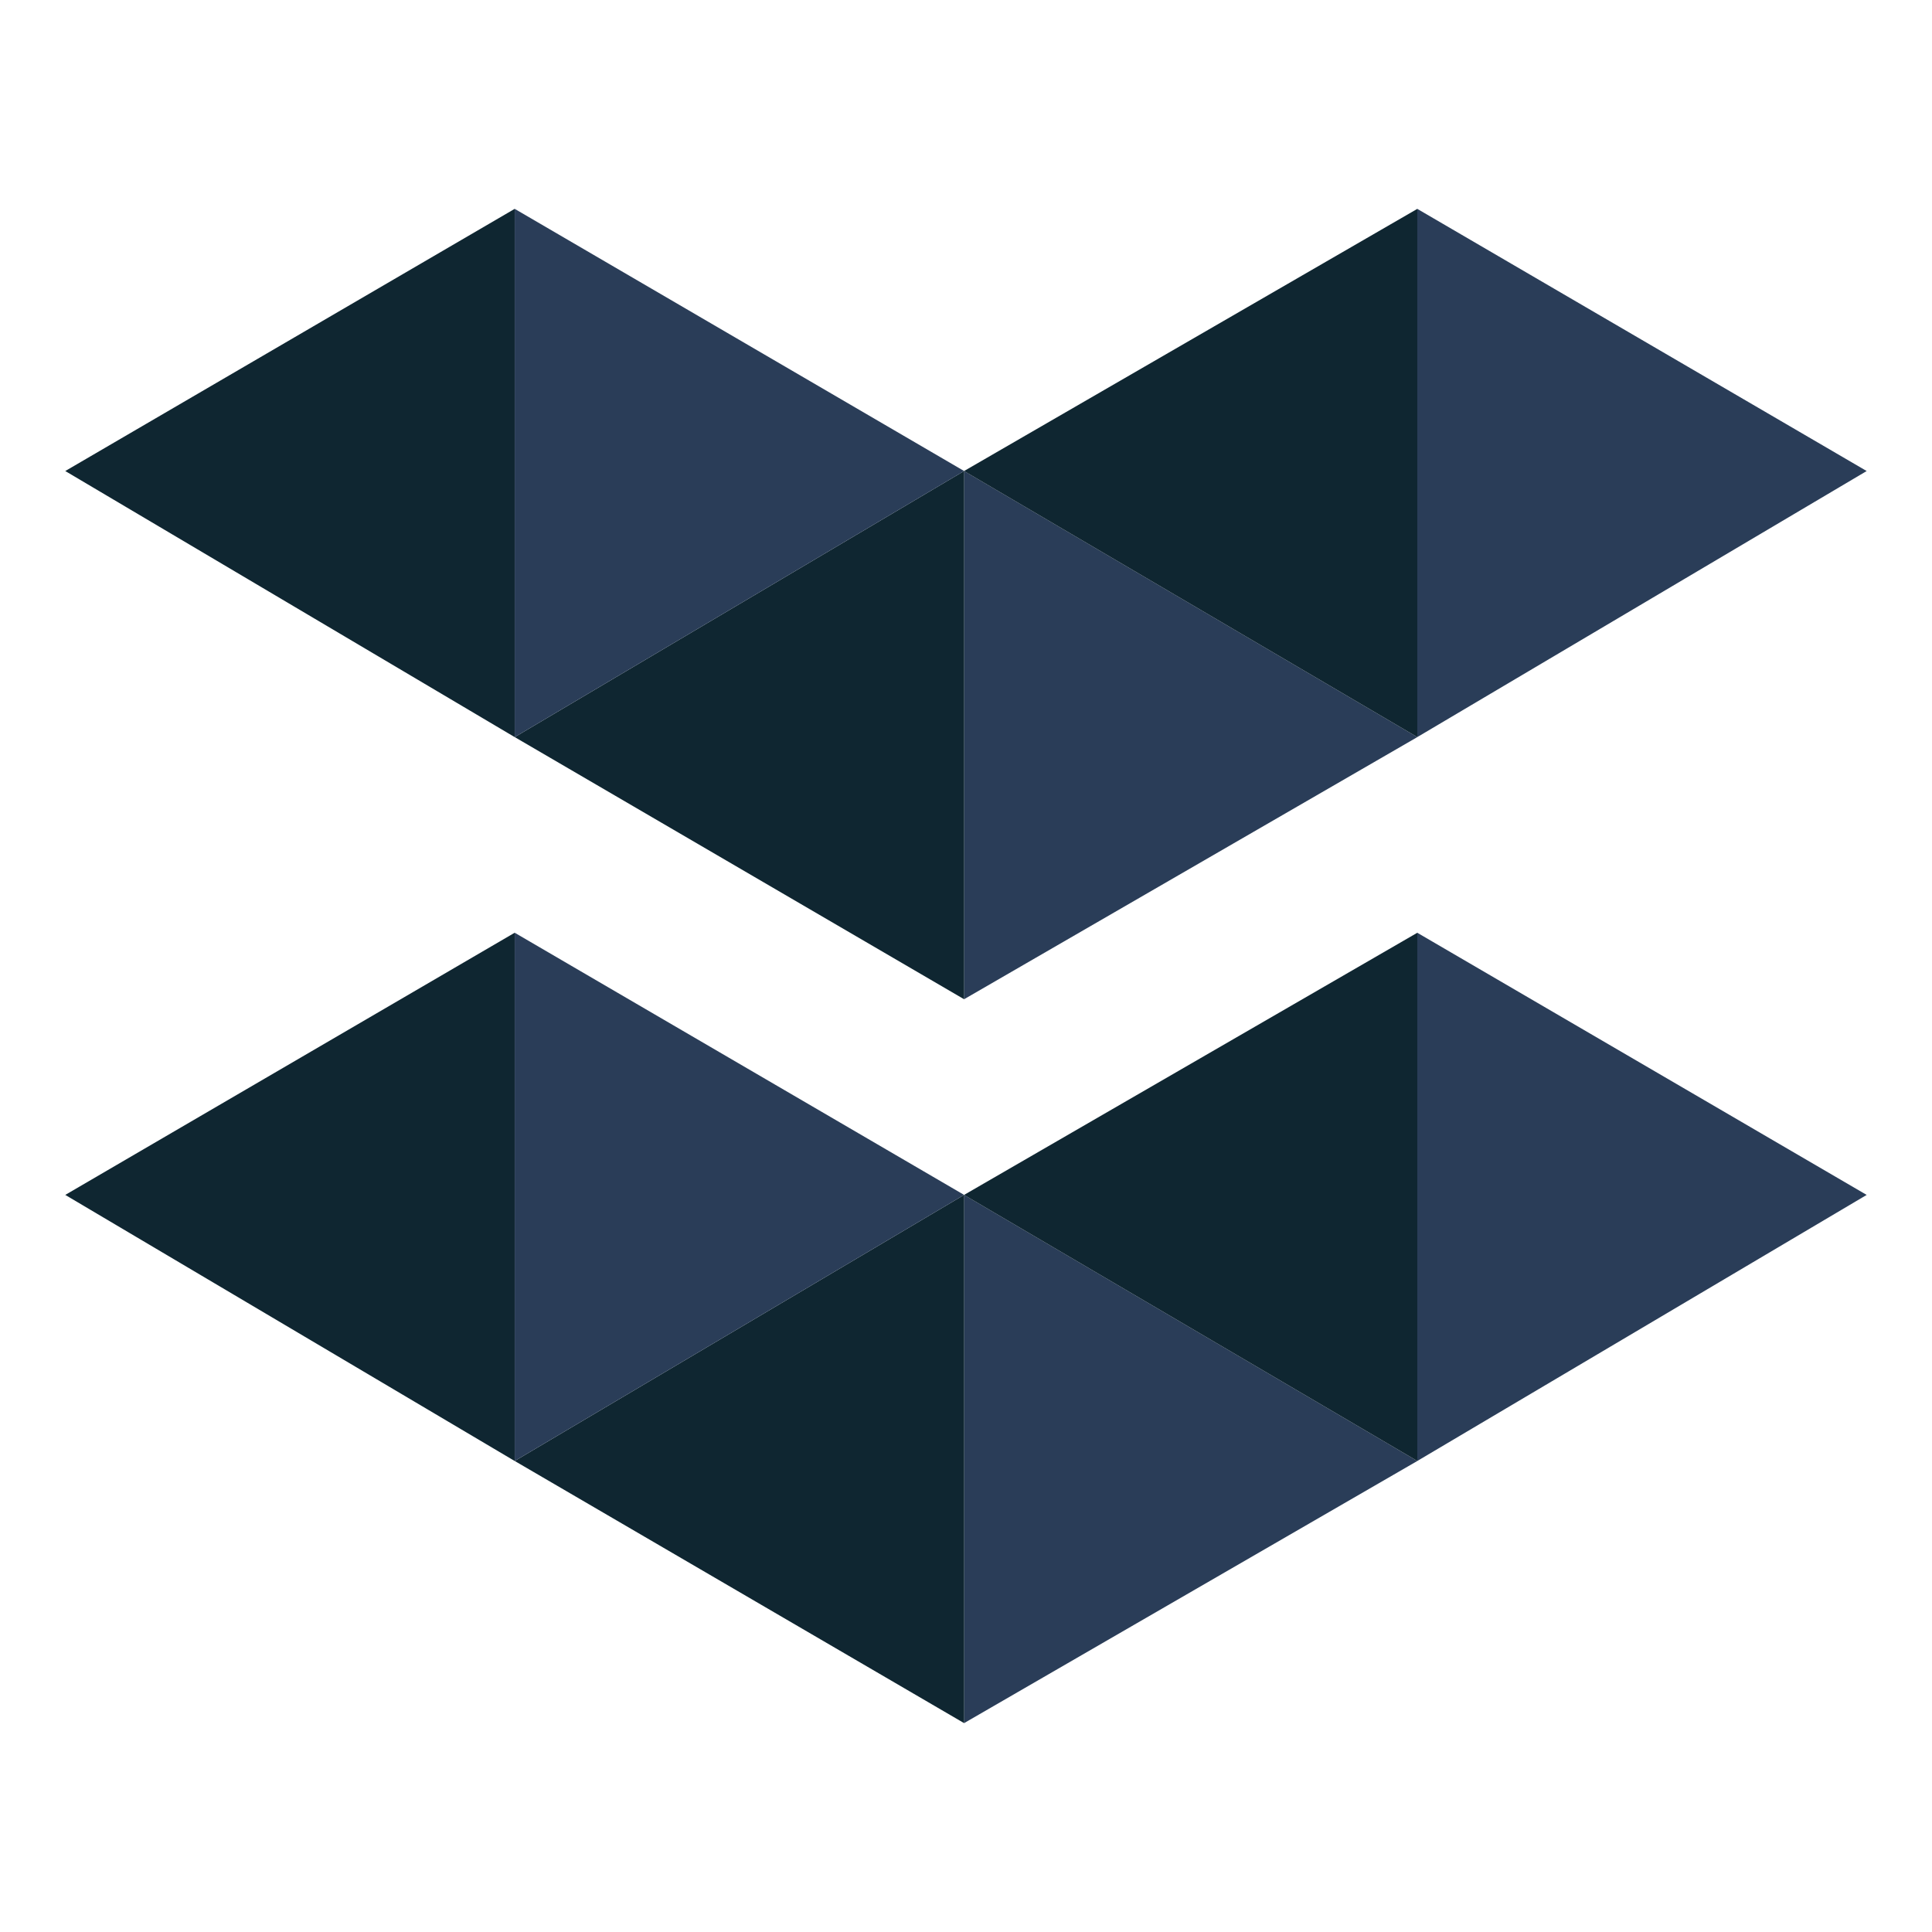 <svg width="148" height="148" viewBox="0 0 148 148" fill="none" xmlns="http://www.w3.org/2000/svg">
<path d="M73.852 76.547L108.574 56.465L73.852 36.082V76.547Z" fill="#2A3D58"/>
<path d="M73.856 76.547L39.43 56.465L73.856 36.082V76.547Z" fill="#0F2631"/>
<path d="M108.574 16L73.852 36.083L108.574 56.465V16Z" fill="#0F2631"/>
<path d="M108.57 16L142.996 36.083L108.57 56.465V16Z" fill="#2A3D58"/>
<path d="M39.426 16L5 36.083L39.426 56.465V16Z" fill="#0F2631"/>
<path d="M39.43 16L73.856 36.083L39.43 56.465V16Z" fill="#2A3D58"/>
<path d="M73.852 132L108.574 111.918L73.852 91.535V132Z" fill="#2A3D58"/>
<path d="M73.856 132L39.43 111.918L73.856 91.535V132Z" fill="#0F2631"/>
<path d="M108.574 71.453L73.852 91.536L108.574 111.918V71.453Z" fill="#0F2631"/>
<path d="M108.57 71.453L142.996 91.536L108.57 111.918V71.453Z" fill="#2A3D58"/>
<path d="M39.426 71.453L5 91.536L39.426 111.918V71.453Z" fill="#0F2631"/>
<path d="M39.43 71.453L73.856 91.536L39.43 111.918V71.453Z" fill="#2A3D58"/>
</svg>